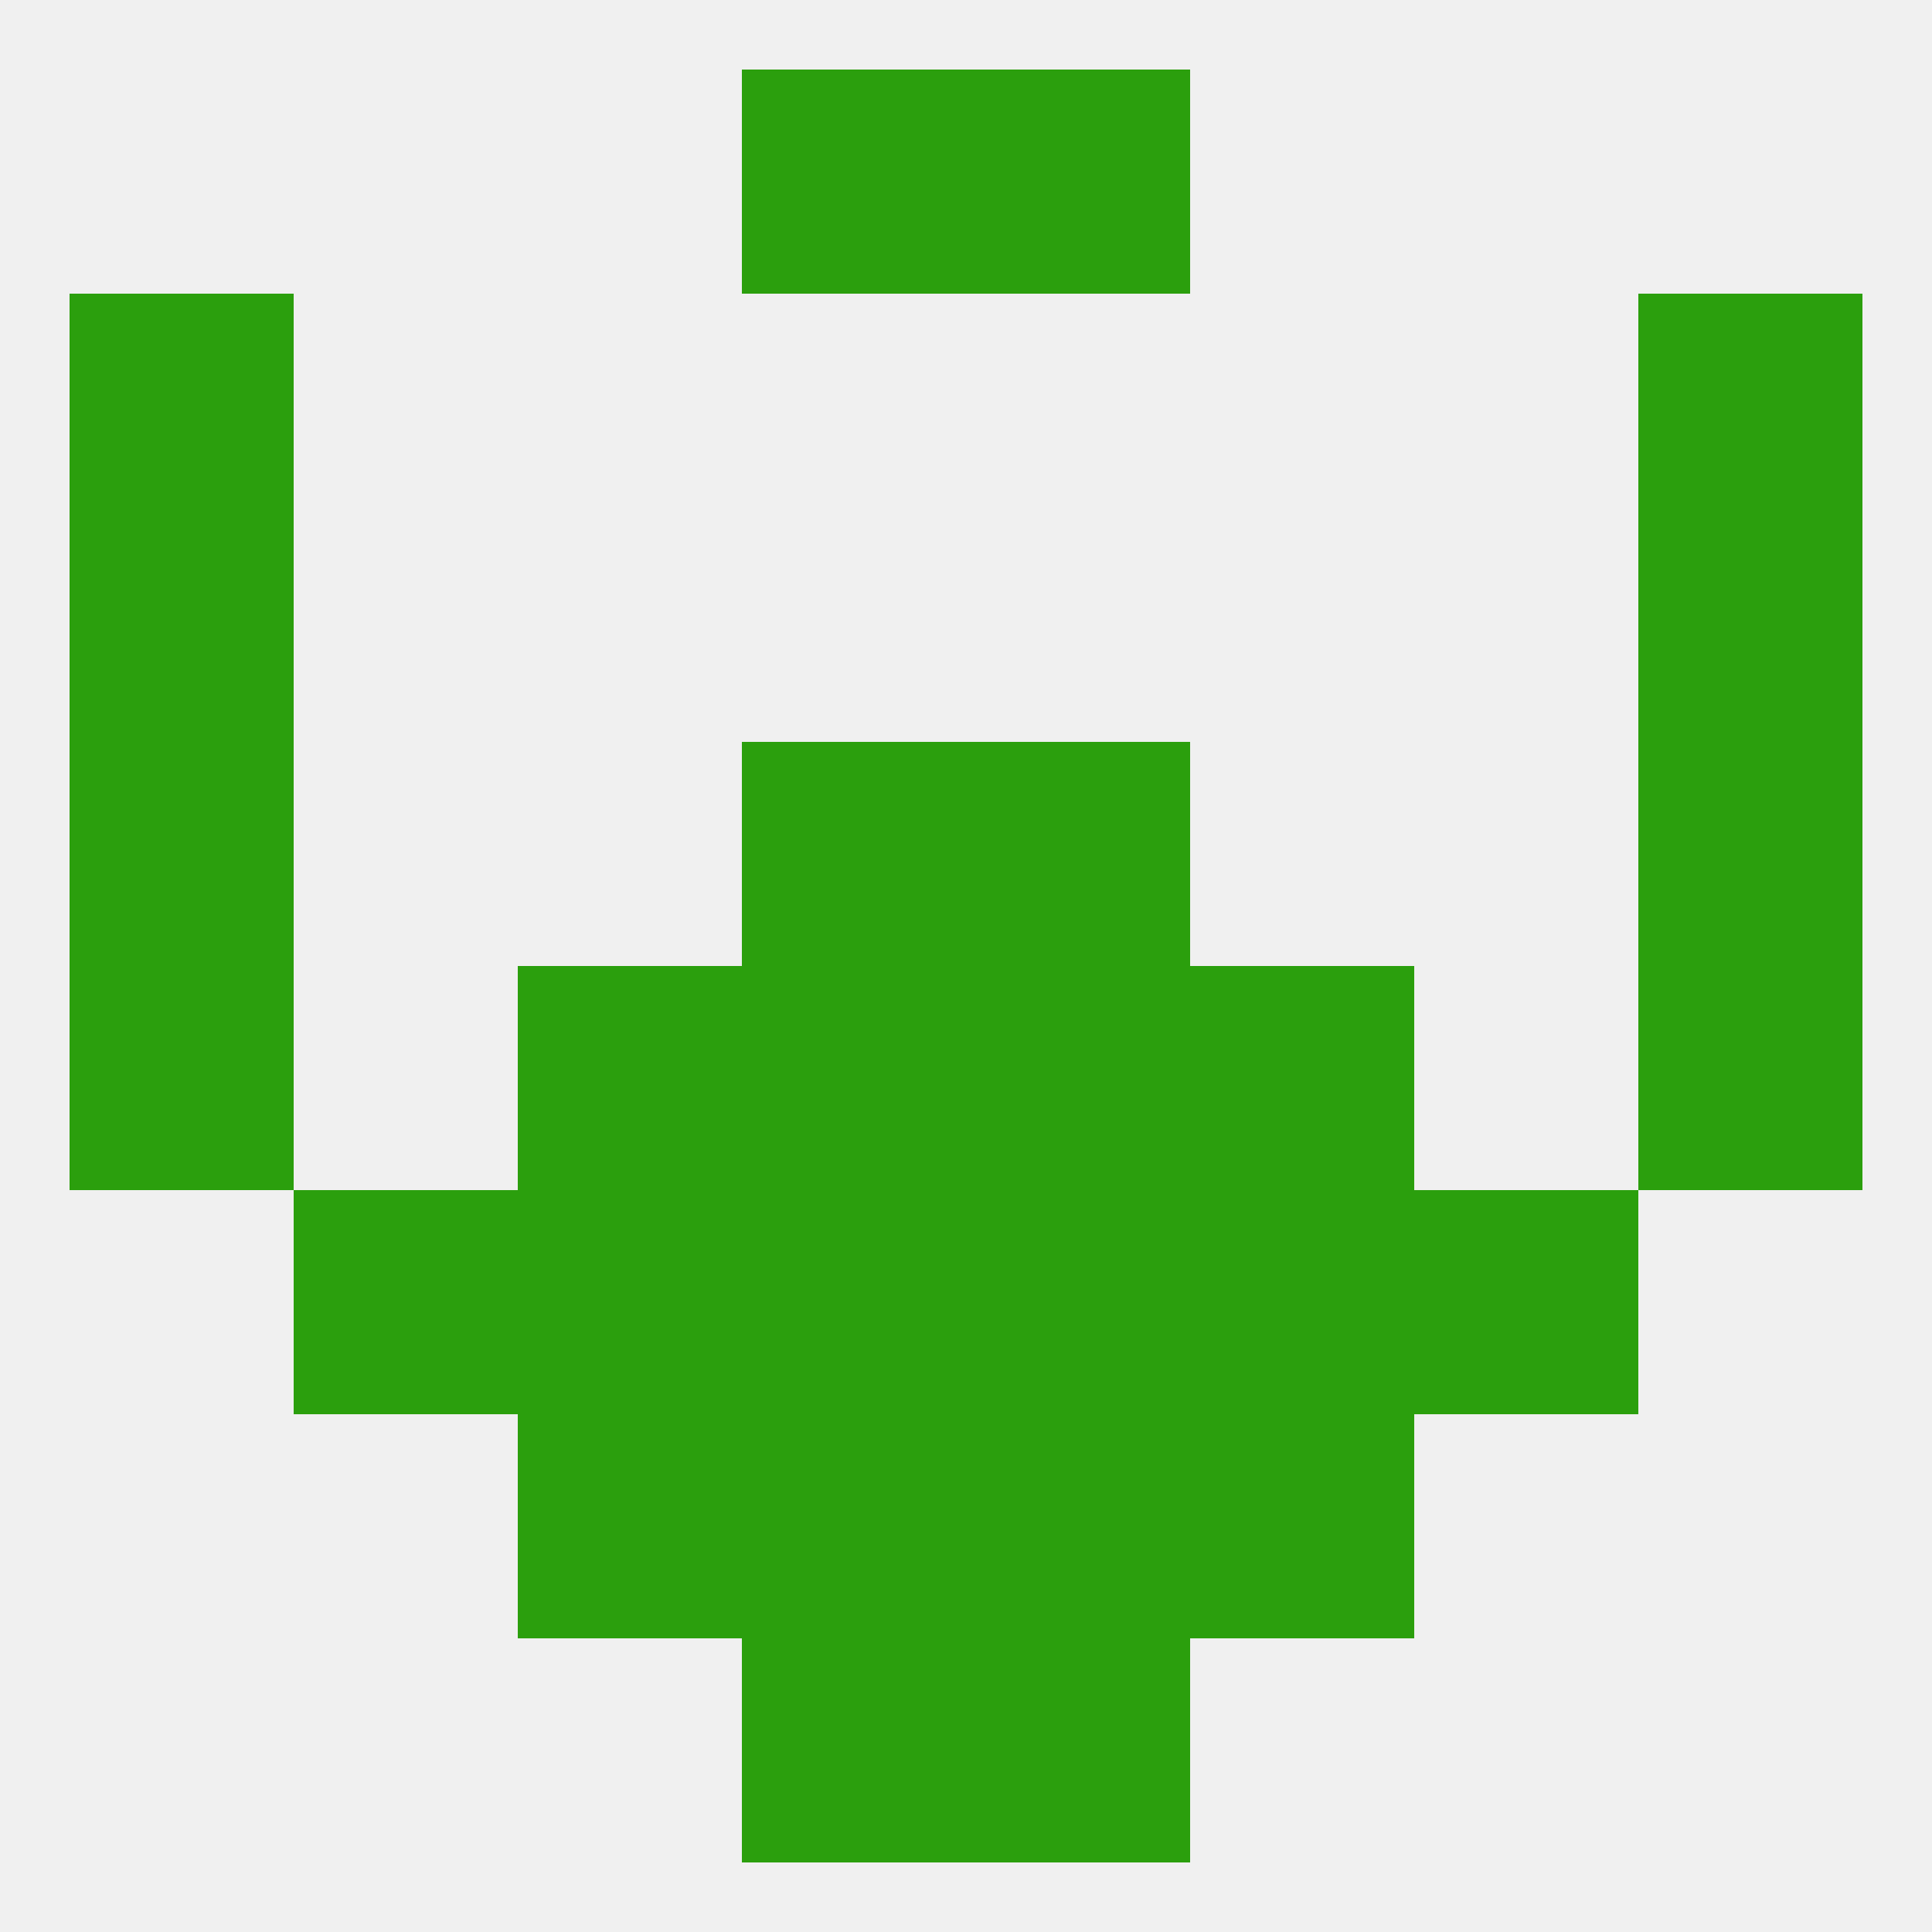 
<!--   <?xml version="1.0"?> -->
<svg version="1.1" baseprofile="full" xmlns="http://www.w3.org/2000/svg" xmlns:xlink="http://www.w3.org/1999/xlink" xmlns:ev="http://www.w3.org/2001/xml-events" width="250" height="250" viewBox="0 0 250 250" >
	<rect width="100%" height="100%" fill="rgba(240,240,240,255)"/>

	<rect x="96" y="96" width="29" height="29" fill="rgba(43,159,13,255)"/>
	<rect x="125" y="96" width="29" height="29" fill="rgba(43,159,13,255)"/>
	<rect x="9" y="96" width="29" height="29" fill="rgba(43,159,13,255)"/>
	<rect x="212" y="96" width="29" height="29" fill="rgba(43,159,13,255)"/>
	<rect x="9" y="67" width="29" height="29" fill="rgba(43,159,13,255)"/>
	<rect x="212" y="67" width="29" height="29" fill="rgba(43,159,13,255)"/>
	<rect x="9" y="38" width="29" height="29" fill="rgba(43,159,13,255)"/>
	<rect x="212" y="38" width="29" height="29" fill="rgba(43,159,13,255)"/>
	<rect x="96" y="9" width="29" height="29" fill="rgba(43,159,13,255)"/>
	<rect x="125" y="9" width="29" height="29" fill="rgba(43,159,13,255)"/>
	<rect x="96" y="212" width="29" height="29" fill="rgba(43,159,13,255)"/>
	<rect x="125" y="212" width="29" height="29" fill="rgba(43,159,13,255)"/>
	<rect x="9" y="125" width="29" height="29" fill="rgba(43,159,13,255)"/>
	<rect x="212" y="125" width="29" height="29" fill="rgba(43,159,13,255)"/>
	<rect x="67" y="125" width="29" height="29" fill="rgba(43,159,13,255)"/>
	<rect x="154" y="125" width="29" height="29" fill="rgba(43,159,13,255)"/>
	<rect x="96" y="125" width="29" height="29" fill="rgba(43,159,13,255)"/>
	<rect x="125" y="125" width="29" height="29" fill="rgba(43,159,13,255)"/>
	<rect x="183" y="154" width="29" height="29" fill="rgba(43,159,13,255)"/>
	<rect x="67" y="154" width="29" height="29" fill="rgba(43,159,13,255)"/>
	<rect x="154" y="154" width="29" height="29" fill="rgba(43,159,13,255)"/>
	<rect x="96" y="154" width="29" height="29" fill="rgba(43,159,13,255)"/>
	<rect x="125" y="154" width="29" height="29" fill="rgba(43,159,13,255)"/>
	<rect x="38" y="154" width="29" height="29" fill="rgba(43,159,13,255)"/>
	<rect x="96" y="183" width="29" height="29" fill="rgba(43,159,13,255)"/>
	<rect x="125" y="183" width="29" height="29" fill="rgba(43,159,13,255)"/>
	<rect x="67" y="183" width="29" height="29" fill="rgba(43,159,13,255)"/>
	<rect x="154" y="183" width="29" height="29" fill="rgba(43,159,13,255)"/>
</svg>